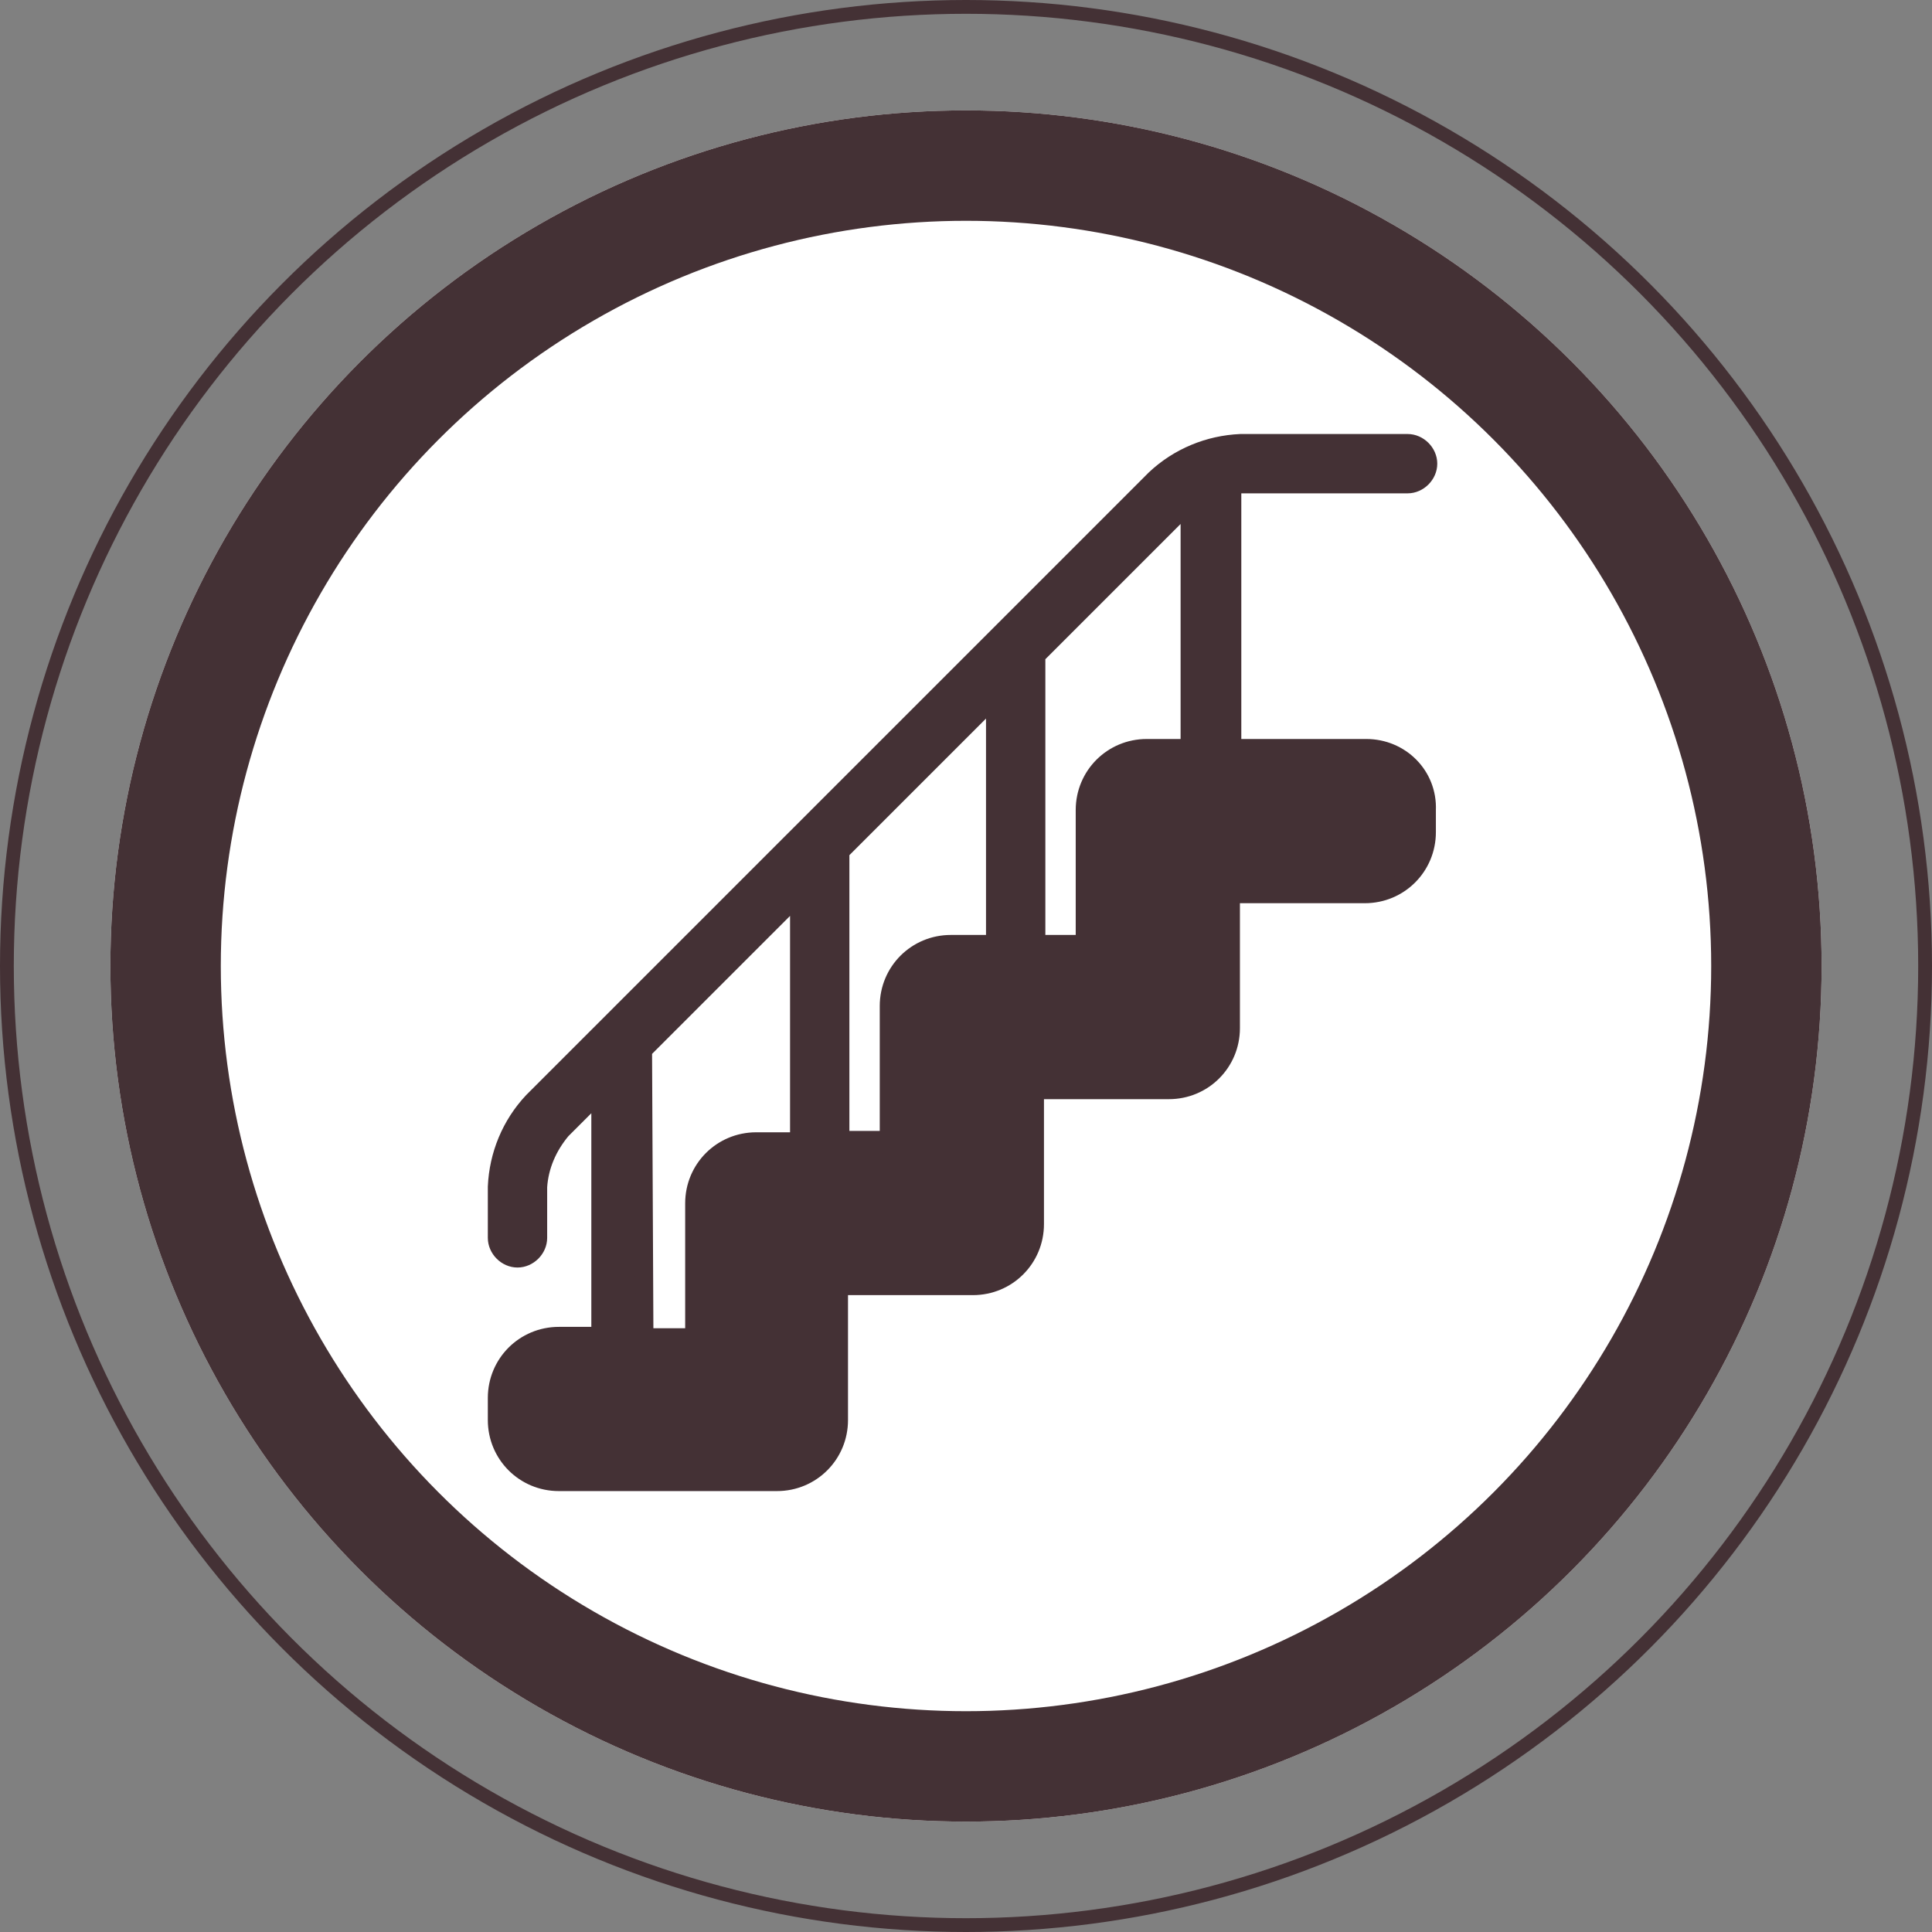 <?xml version="1.0" encoding="utf-8"?>
<!-- Generator: Adobe Illustrator 24.3.0, SVG Export Plug-In . SVG Version: 6.00 Build 0)  -->
<svg version="1.1" id="Ebene_1" xmlns="http://www.w3.org/2000/svg" xmlns:xlink="http://www.w3.org/1999/xlink" x="0px" y="0px"
	 viewBox="0 0 140 140" style="enable-background:new 0 0 140 140;" xml:space="preserve">
<rect x="0" y="0" width="140" height="140" fill="#808080" stroke="none"/>
<style type="text/css">
	.st0{fill:#FFFFFF;}
	.st1{fill:none;stroke:#443135;stroke-width:8;}
	.st2{fill:none;}
	.st3{fill:none;stroke:#443135;}
	.st4{fill:#443135;stroke:#443135;stroke-width:1.3;}
	.st5{fill:#443135;}
</style>
<g id="Gruppe_9867" transform="translate(-1120 -2379)">
	<g id="Gruppe_9852">
		<g id="Gruppe_9721" transform="translate(775 -577)">
			<g id="Gruppe_9256" transform="translate(0 -22)">
				<g id="Ellipse_42" transform="translate(353 2986)">
					<circle class="st0" cx="62" cy="62" r="62"/>
					<circle class="st1" cx="62" cy="62" r="58"/>
				</g>
				<g id="Ellipse_45" transform="translate(345 2978)">
					<circle class="st2" cx="70" cy="70" r="70"/>
					<circle class="st3" cx="70" cy="70" r="69.5"/>
				</g>
			</g>
		</g>
		<path id="Pfad_149685" class="st4" d="M1219,2433.2h-9.7v-19c0.2,0,0.4-0.1,0.6-0.1h12.1c0.8,0,1.5-0.7,1.5-1.5
			c0-0.8-0.7-1.5-1.5-1.5h-12.1c-2.3,0.1-4.5,1-6.2,2.6l-45.1,45.1c-1.6,1.7-2.5,3.9-2.6,6.2v3.7c0,0.8,0.7,1.5,1.5,1.5
			c0.8,0,1.5-0.7,1.5-1.5c0,0,0,0,0,0v-3.7c0.1-1.5,0.7-2.9,1.7-4.1l2.8-2.8v17.7h-3c-2.5,0-4.5,2-4.5,4.5v1.6c0,2.5,2,4.5,4.5,4.5
			h15.8c2.5,0,4.5-2,4.5-4.5v-9.7h9.7c2.5,0,4.5-2,4.5-4.5v-9.7h9.7c2.5,0,4.5-2,4.5-4.5v-9.7h9.7c2.5,0,4.5-2,4.5-4.5v-1.6
			C1223.5,2435.2,1221.5,2433.2,1219,2433.2z M1205.8,2415.8c0.1-0.1,0.3-0.3,0.4-0.4v17.8h-3.1c-2.5,0-4.5,2-4.5,4.5v9.7h-3.5
			v-20.9h0L1205.8,2415.8z M1188.9,2447.4c-2.5,0-4.5,2-4.5,4.5v9.7h-3.5v-20.9l11.2-11.2v17.9H1188.9z M1166.6,2455.1l11.3-11.3
			v17.9h-3.1c-2.5,0-4.5,2-4.5,4.5v9.7h-3.6L1166.6,2455.1z M1220.5,2439.4c0,0.8-0.7,1.5-1.5,1.5h-12.7v12.7c0,0.8-0.7,1.5-1.5,1.5
			h-12.7v12.7c0,0.8-0.7,1.5-1.5,1.5h-12.7v12.7c0,0.8-0.7,1.5-1.5,1.5h-15.8c-0.8,0-1.5-0.7-1.5-1.5v-1.6c0-0.8,0.7-1.5,1.5-1.5
			h12.7v-12.7c0-0.8,0.7-1.5,1.5-1.5c0,0,0,0,0,0h12.7v-12.7c0-0.8,0.7-1.5,1.5-1.5h12.7v-12.7c0-0.8,0.7-1.5,1.5-1.5h15.8
			c0.8,0,1.5,0.7,1.5,1.5V2439.4z"/>
	</g>
	<path id="Pfad_149693" class="st5" d="M1199.9,2448.8h-12.5l-1.5,3.7v9.5l-6.8,1.9h-6.6v12.7l-13.8,1.5l-1.4,3.6l1.4,3.8h20.4
		v-14.1h11.1l3.6-3.3v-11.2h11.6l2.6-4.3v-10.1h11.7l2.6-4.1l-2.6-4h-19.8L1199.9,2448.8z"/>
</g>
</svg>
